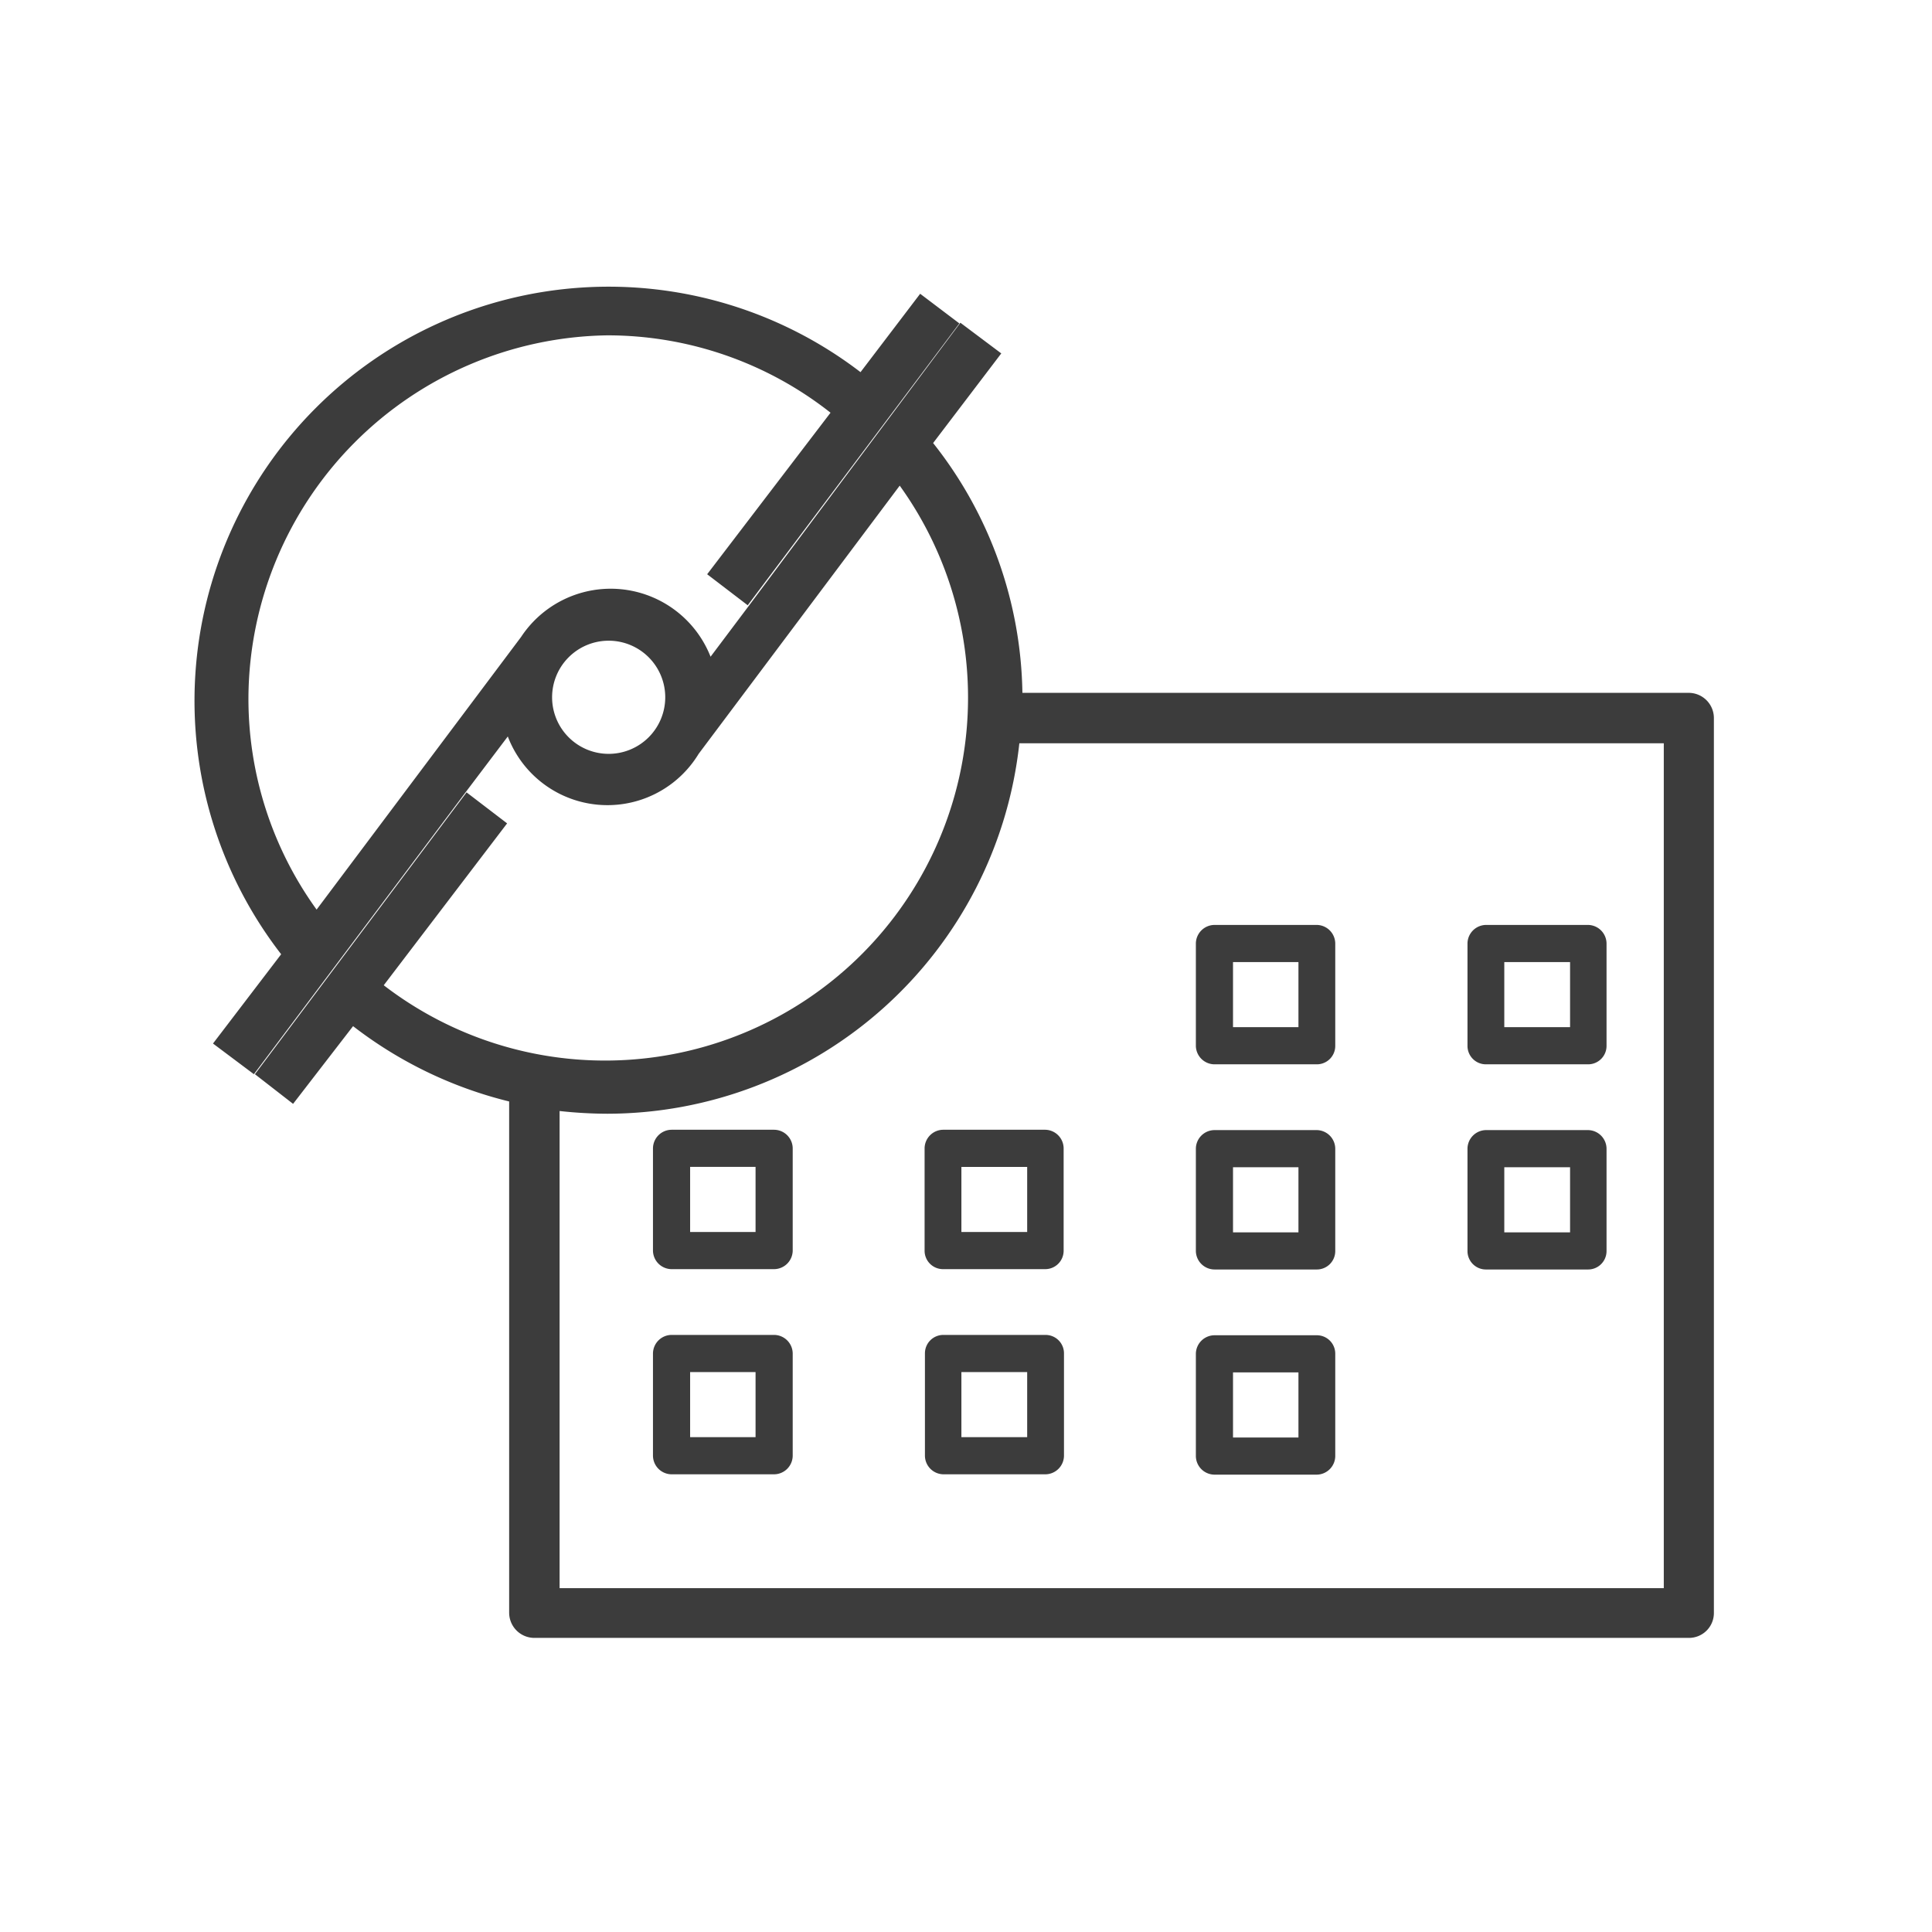 <svg id="b01a55f7-3af6-487b-8613-674037e55141" data-name="Ebene 3" xmlns="http://www.w3.org/2000/svg" width="2cm" height="2cm" viewBox="0 0 56.69 56.69"><defs><style>.ba001c61-8f47-4f38-9f70-6a41c1cb8147{fill:#3c3c3c;}</style></defs><title>streutabelle-rauch-duengerstreuer</title><path class="ba001c61-8f47-4f38-9f70-6a41c1cb8147" d="M38.64,27.14h-3a.55.55,0,0,0-.55.55v3a.55.55,0,0,0,.55.54h3a.54.54,0,0,0,.54-.54v-3A.55.55,0,0,0,38.64,27.14Zm-.54,3H36.18V28.23H38.1Z"/><path class="ba001c61-8f47-4f38-9f70-6a41c1cb8147" d="M46.6,27.14h-3a.55.55,0,0,0-.54.55v3a.54.54,0,0,0,.54.54h3a.54.54,0,0,0,.54-.54v-3A.55.55,0,0,0,46.6,27.14Zm-.53,3H44.14V28.23h1.93Z"/><path class="ba001c61-8f47-4f38-9f70-6a41c1cb8147" d="M22.71,33.15h-3a.55.55,0,0,0-.55.55v3a.55.55,0,0,0,.55.54h3a.55.55,0,0,0,.55-.54v-3A.55.55,0,0,0,22.71,33.15Zm-.54,3H20.25V34.24h1.92Z"/><path class="ba001c61-8f47-4f38-9f70-6a41c1cb8147" d="M27.67,37.24h3a.54.54,0,0,0,.54-.54v-3a.55.55,0,0,0-.54-.55h-3a.55.55,0,0,0-.54.55v3A.54.54,0,0,0,27.67,37.24Zm.54-3h1.93v1.91H28.21Z"/><path class="ba001c61-8f47-4f38-9f70-6a41c1cb8147" d="M38.64,33.16h-3a.55.55,0,0,0-.55.55v3a.55.55,0,0,0,.55.54h3a.54.54,0,0,0,.54-.54v-3A.55.55,0,0,0,38.64,33.16Zm-.54,3H36.18V34.25H38.1Z"/><path class="ba001c61-8f47-4f38-9f70-6a41c1cb8147" d="M46.6,33.16h-3a.55.55,0,0,0-.54.55v3a.54.54,0,0,0,.54.54h3a.54.54,0,0,0,.54-.54v-3A.55.55,0,0,0,46.6,33.16Zm-.53,3H44.14V34.25h1.93Z"/><path class="ba001c61-8f47-4f38-9f70-6a41c1cb8147" d="M22.71,39.17h-3a.55.55,0,0,0-.55.54v3a.55.55,0,0,0,.55.55h3a.55.55,0,0,0,.55-.55v-3A.55.55,0,0,0,22.71,39.17Zm-.54,3H20.25V40.26h1.92Z"/><path class="ba001c61-8f47-4f38-9f70-6a41c1cb8147" d="M30.68,39.17h-3a.54.54,0,0,0-.54.54v3a.55.55,0,0,0,.54.55h3a.55.55,0,0,0,.54-.55v-3A.54.54,0,0,0,30.68,39.17Zm-.54,3H28.21V40.26h1.93Z"/><path class="ba001c61-8f47-4f38-9f70-6a41c1cb8147" d="M38.64,39.18h-3a.55.55,0,0,0-.55.54v3a.55.55,0,0,0,.55.55h3a.55.55,0,0,0,.54-.55v-3A.54.54,0,0,0,38.64,39.18Zm-.54,3H36.18V40.27H38.1Z"/><path class="ba001c61-8f47-4f38-9f70-6a41c1cb8147" d="M49.56,20.33H30A12.08,12.08,0,0,0,27.38,13l2-2.63-.6-.45-.6-.45L22,17.74l-1.15,1.53a3.15,3.15,0,0,0-5.56-.58l-6,8a10.57,10.57,0,0,1-2-6.24A10.69,10.69,0,0,1,17.82,9.84a10.57,10.57,0,0,1,6.55,2.27l-3.62,4.74,1.19.91,6.21-8.27L27,8.62l-1.75,2.3A12.15,12.15,0,0,0,8.25,28l-2,2.62.6.45.6.45,6.21-8.27,1.24-1.64a3.13,3.13,0,0,0,5.6.51l5.9-7.87A10.65,10.65,0,0,1,11.26,28.91l3.62-4.75-1.19-.91L7.48,31.52l1.12.87,1.76-2.28a12.26,12.26,0,0,0,4.58,2.21v15a.74.74,0,0,0,.74.74H49.56a.73.73,0,0,0,.73-.74V21.07A.74.74,0,0,0,49.56,20.33Zm-31.7,1.79a1.66,1.66,0,1,1,1.66-1.66A1.66,1.66,0,0,1,17.86,22.12ZM16.42,46.6v-14a13.14,13.14,0,0,0,1.4.08A12.18,12.18,0,0,0,29.91,21.81H48.82l0,24.79Z"/></svg>